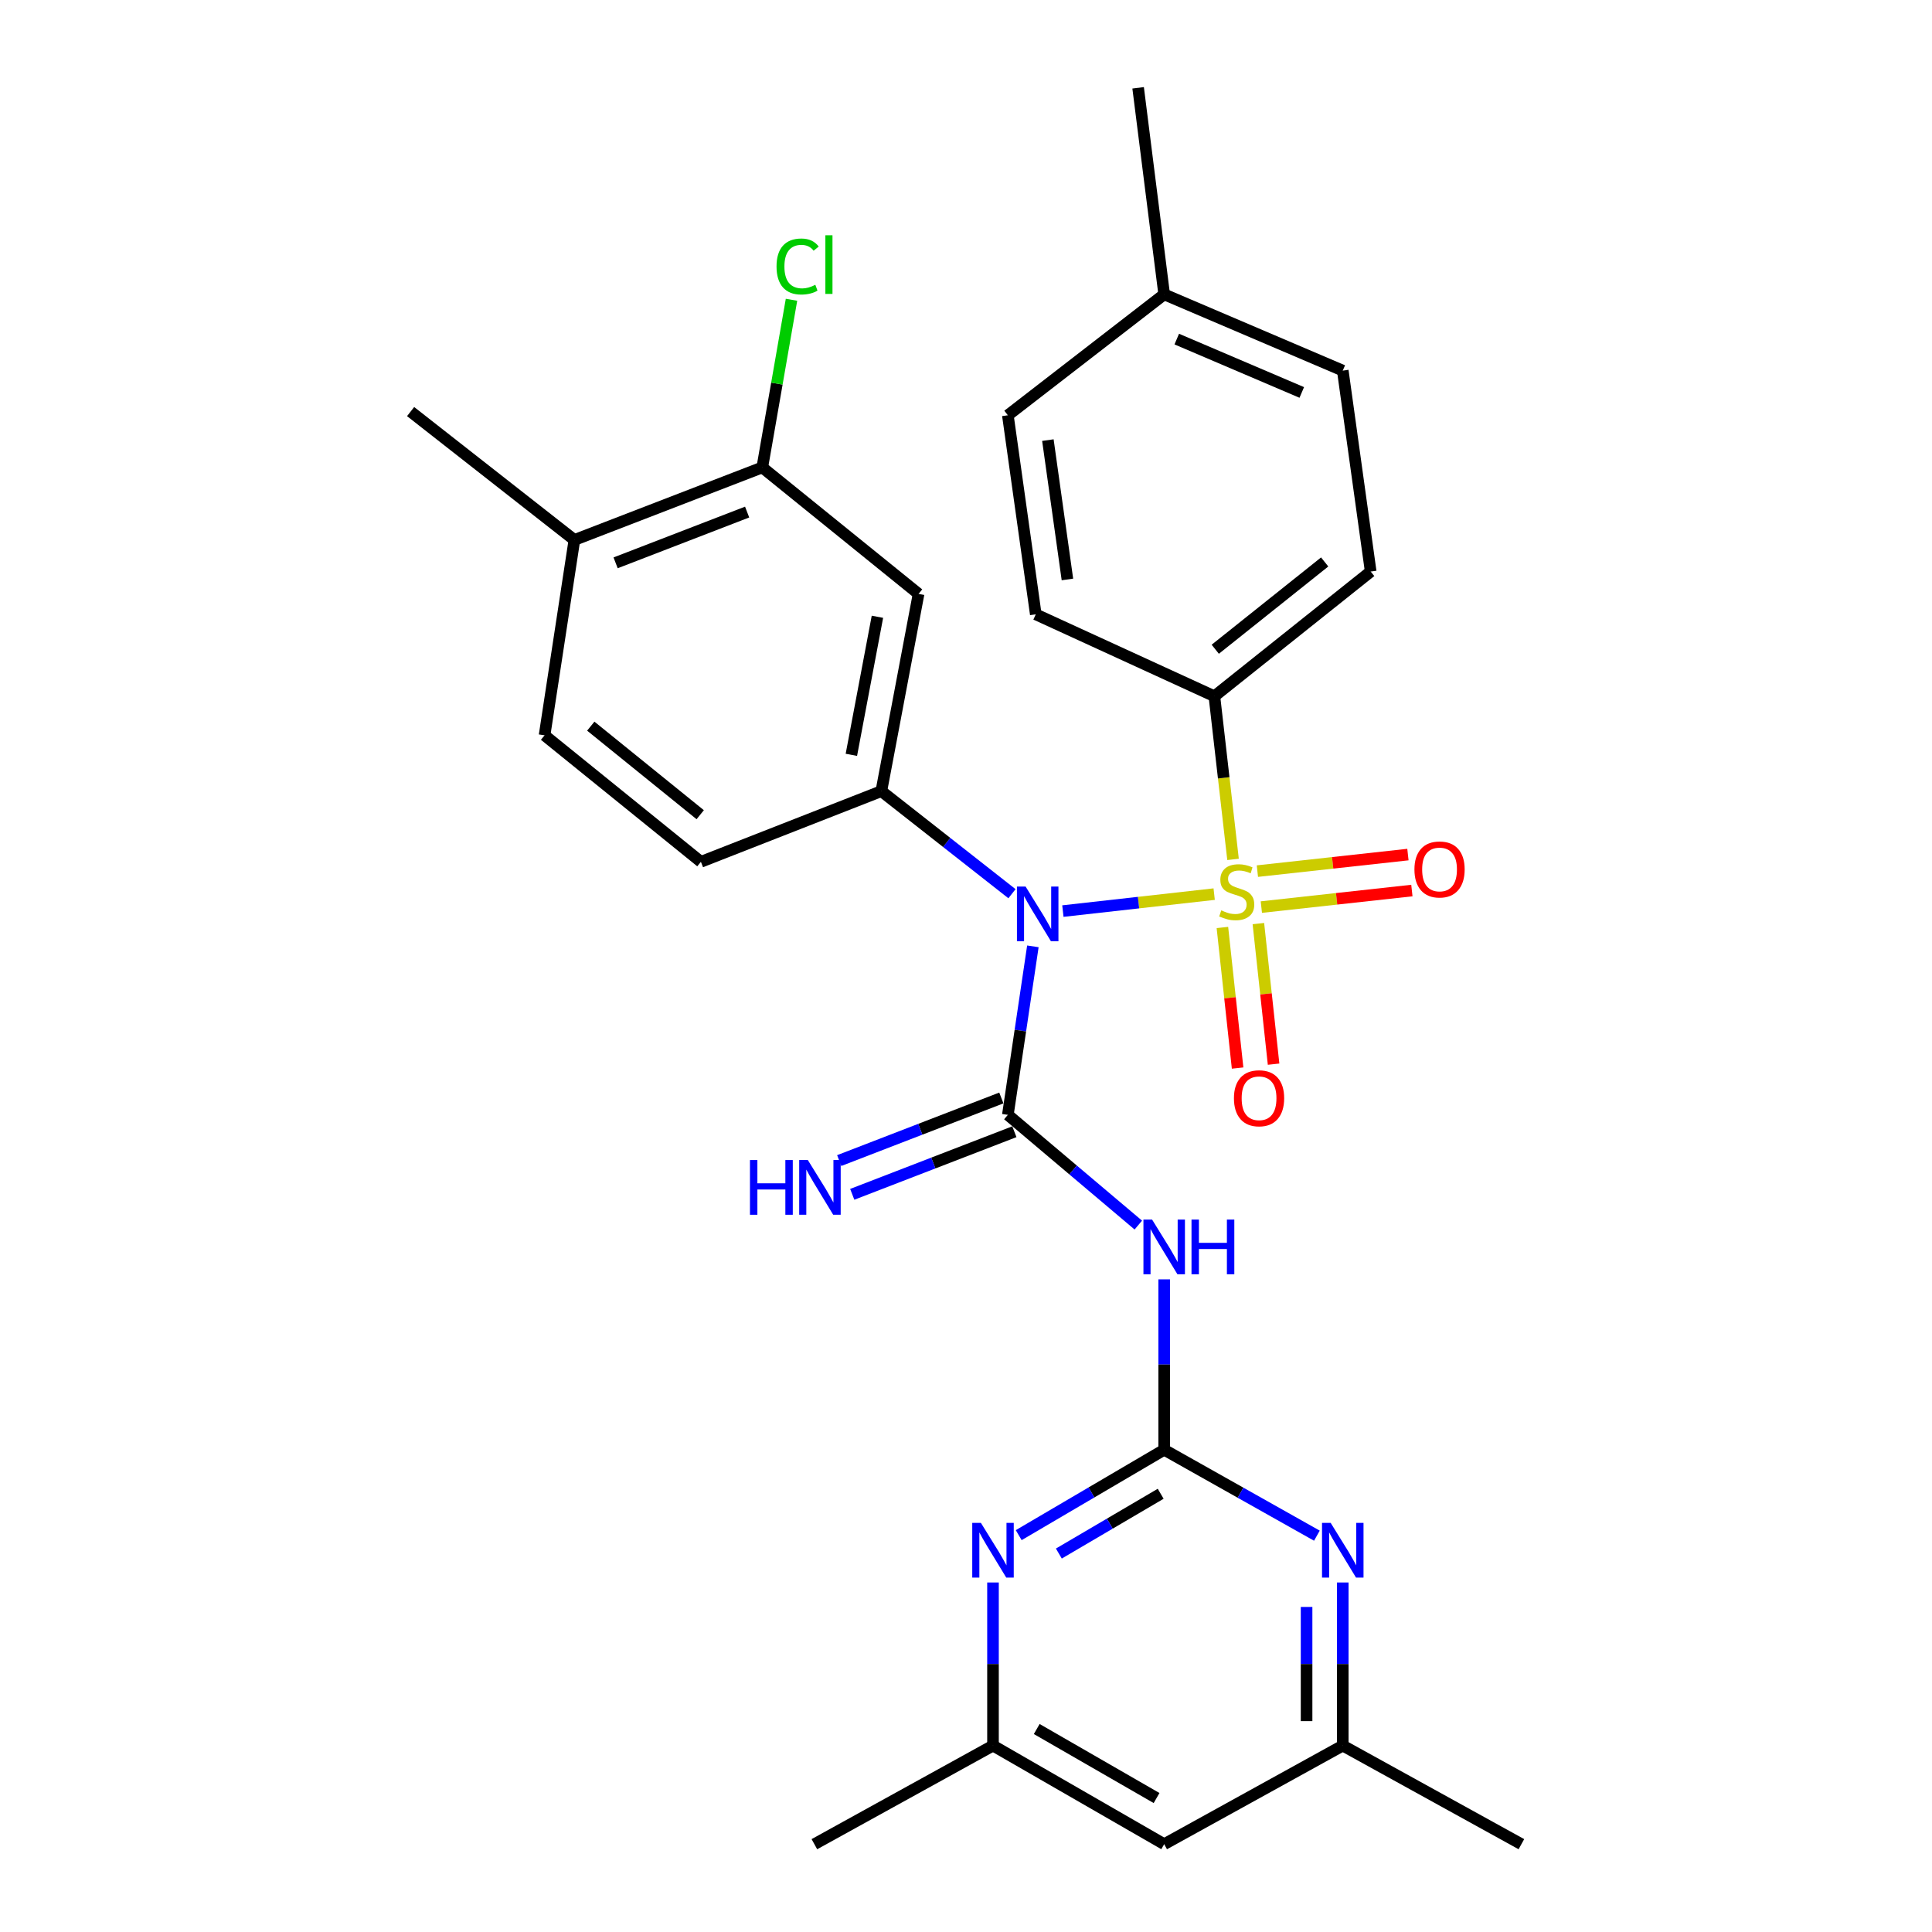<?xml version='1.0' encoding='iso-8859-1'?>
<svg version='1.1' baseProfile='full'
              xmlns='http://www.w3.org/2000/svg'
                      xmlns:rdkit='http://www.rdkit.org/xml'
                      xmlns:xlink='http://www.w3.org/1999/xlink'
                  xml:space='preserve'
width='1000px' height='1000px' viewBox='0 0 1000 1000'>
<!-- END OF HEADER -->
<rect style='opacity:1.0;fill:#FFFFFF;stroke:none' width='1000' height='1000' x='0' y='0'> </rect>
<path class='bond-0' d='M 628.453,462.797 L 589.299,467.187' style='fill:none;fill-rule:evenodd;stroke:#CCCC00;stroke-width:6px;stroke-linecap:butt;stroke-linejoin:miter;stroke-opacity:1' />
<path class='bond-0' d='M 589.299,467.187 L 550.145,471.577' style='fill:none;fill-rule:evenodd;stroke:#0000FF;stroke-width:6px;stroke-linecap:butt;stroke-linejoin:miter;stroke-opacity:1' />
<path class='bond-8' d='M 638.219,444.824 L 633.391,402.6' style='fill:none;fill-rule:evenodd;stroke:#CCCC00;stroke-width:6px;stroke-linecap:butt;stroke-linejoin:miter;stroke-opacity:1' />
<path class='bond-8' d='M 633.391,402.6 L 628.563,360.375' style='fill:none;fill-rule:evenodd;stroke:#000000;stroke-width:6px;stroke-linecap:butt;stroke-linejoin:miter;stroke-opacity:1' />
<path class='bond-10' d='M 652.868,469.509 L 691.827,465.227' style='fill:none;fill-rule:evenodd;stroke:#CCCC00;stroke-width:6px;stroke-linecap:butt;stroke-linejoin:miter;stroke-opacity:1' />
<path class='bond-10' d='M 691.827,465.227 L 730.786,460.944' style='fill:none;fill-rule:evenodd;stroke:#FF0000;stroke-width:6px;stroke-linecap:butt;stroke-linejoin:miter;stroke-opacity:1' />
<path class='bond-10' d='M 650.821,450.891 L 689.78,446.608' style='fill:none;fill-rule:evenodd;stroke:#CCCC00;stroke-width:6px;stroke-linecap:butt;stroke-linejoin:miter;stroke-opacity:1' />
<path class='bond-10' d='M 689.78,446.608 L 728.739,442.326' style='fill:none;fill-rule:evenodd;stroke:#FF0000;stroke-width:6px;stroke-linecap:butt;stroke-linejoin:miter;stroke-opacity:1' />
<path class='bond-11' d='M 632.713,480.063 L 636.648,516.44' style='fill:none;fill-rule:evenodd;stroke:#CCCC00;stroke-width:6px;stroke-linecap:butt;stroke-linejoin:miter;stroke-opacity:1' />
<path class='bond-11' d='M 636.648,516.44 L 640.582,552.817' style='fill:none;fill-rule:evenodd;stroke:#FF0000;stroke-width:6px;stroke-linecap:butt;stroke-linejoin:miter;stroke-opacity:1' />
<path class='bond-11' d='M 651.335,478.049 L 655.27,514.426' style='fill:none;fill-rule:evenodd;stroke:#CCCC00;stroke-width:6px;stroke-linecap:butt;stroke-linejoin:miter;stroke-opacity:1' />
<path class='bond-11' d='M 655.27,514.426 L 659.204,550.803' style='fill:none;fill-rule:evenodd;stroke:#FF0000;stroke-width:6px;stroke-linecap:butt;stroke-linejoin:miter;stroke-opacity:1' />
<path class='bond-1' d='M 534.614,489.827 L 528.14,533.436' style='fill:none;fill-rule:evenodd;stroke:#0000FF;stroke-width:6px;stroke-linecap:butt;stroke-linejoin:miter;stroke-opacity:1' />
<path class='bond-1' d='M 528.14,533.436 L 521.665,577.044' style='fill:none;fill-rule:evenodd;stroke:#000000;stroke-width:6px;stroke-linecap:butt;stroke-linejoin:miter;stroke-opacity:1' />
<path class='bond-4' d='M 523.795,462.585 L 489.988,436.038' style='fill:none;fill-rule:evenodd;stroke:#0000FF;stroke-width:6px;stroke-linecap:butt;stroke-linejoin:miter;stroke-opacity:1' />
<path class='bond-4' d='M 489.988,436.038 L 456.181,409.49' style='fill:none;fill-rule:evenodd;stroke:#000000;stroke-width:6px;stroke-linecap:butt;stroke-linejoin:miter;stroke-opacity:1' />
<path class='bond-2' d='M 521.665,577.044 L 555.428,605.572' style='fill:none;fill-rule:evenodd;stroke:#000000;stroke-width:6px;stroke-linecap:butt;stroke-linejoin:miter;stroke-opacity:1' />
<path class='bond-2' d='M 555.428,605.572 L 589.192,634.099' style='fill:none;fill-rule:evenodd;stroke:#0000FF;stroke-width:6px;stroke-linecap:butt;stroke-linejoin:miter;stroke-opacity:1' />
<path class='bond-9' d='M 518.292,568.308 L 476.333,584.508' style='fill:none;fill-rule:evenodd;stroke:#000000;stroke-width:6px;stroke-linecap:butt;stroke-linejoin:miter;stroke-opacity:1' />
<path class='bond-9' d='M 476.333,584.508 L 434.375,600.709' style='fill:none;fill-rule:evenodd;stroke:#0000FF;stroke-width:6px;stroke-linecap:butt;stroke-linejoin:miter;stroke-opacity:1' />
<path class='bond-9' d='M 525.038,585.781 L 483.08,601.982' style='fill:none;fill-rule:evenodd;stroke:#000000;stroke-width:6px;stroke-linecap:butt;stroke-linejoin:miter;stroke-opacity:1' />
<path class='bond-9' d='M 483.08,601.982 L 441.122,618.182' style='fill:none;fill-rule:evenodd;stroke:#0000FF;stroke-width:6px;stroke-linecap:butt;stroke-linejoin:miter;stroke-opacity:1' />
<path class='bond-3' d='M 602.58,662.195 L 602.58,706.289' style='fill:none;fill-rule:evenodd;stroke:#0000FF;stroke-width:6px;stroke-linecap:butt;stroke-linejoin:miter;stroke-opacity:1' />
<path class='bond-3' d='M 602.58,706.289 L 602.58,750.384' style='fill:none;fill-rule:evenodd;stroke:#000000;stroke-width:6px;stroke-linecap:butt;stroke-linejoin:miter;stroke-opacity:1' />
<path class='bond-5' d='M 602.58,750.384 L 564.932,772.487' style='fill:none;fill-rule:evenodd;stroke:#000000;stroke-width:6px;stroke-linecap:butt;stroke-linejoin:miter;stroke-opacity:1' />
<path class='bond-5' d='M 564.932,772.487 L 527.284,794.589' style='fill:none;fill-rule:evenodd;stroke:#0000FF;stroke-width:6px;stroke-linecap:butt;stroke-linejoin:miter;stroke-opacity:1' />
<path class='bond-5' d='M 600.769,773.167 L 574.415,788.639' style='fill:none;fill-rule:evenodd;stroke:#000000;stroke-width:6px;stroke-linecap:butt;stroke-linejoin:miter;stroke-opacity:1' />
<path class='bond-5' d='M 574.415,788.639 L 548.061,804.111' style='fill:none;fill-rule:evenodd;stroke:#0000FF;stroke-width:6px;stroke-linecap:butt;stroke-linejoin:miter;stroke-opacity:1' />
<path class='bond-6' d='M 602.58,750.384 L 642.102,772.625' style='fill:none;fill-rule:evenodd;stroke:#000000;stroke-width:6px;stroke-linecap:butt;stroke-linejoin:miter;stroke-opacity:1' />
<path class='bond-6' d='M 642.102,772.625 L 681.623,794.866' style='fill:none;fill-rule:evenodd;stroke:#0000FF;stroke-width:6px;stroke-linecap:butt;stroke-linejoin:miter;stroke-opacity:1' />
<path class='bond-7' d='M 456.181,409.49 L 475.453,307.399' style='fill:none;fill-rule:evenodd;stroke:#000000;stroke-width:6px;stroke-linecap:butt;stroke-linejoin:miter;stroke-opacity:1' />
<path class='bond-7' d='M 440.667,390.702 L 454.157,319.239' style='fill:none;fill-rule:evenodd;stroke:#000000;stroke-width:6px;stroke-linecap:butt;stroke-linejoin:miter;stroke-opacity:1' />
<path class='bond-15' d='M 456.181,409.49 L 362.789,446.077' style='fill:none;fill-rule:evenodd;stroke:#000000;stroke-width:6px;stroke-linecap:butt;stroke-linejoin:miter;stroke-opacity:1' />
<path class='bond-13' d='M 513.975,819.09 L 513.975,861.303' style='fill:none;fill-rule:evenodd;stroke:#0000FF;stroke-width:6px;stroke-linecap:butt;stroke-linejoin:miter;stroke-opacity:1' />
<path class='bond-13' d='M 513.975,861.303 L 513.975,903.515' style='fill:none;fill-rule:evenodd;stroke:#000000;stroke-width:6px;stroke-linecap:butt;stroke-linejoin:miter;stroke-opacity:1' />
<path class='bond-14' d='M 695.015,819.09 L 695.015,861.303' style='fill:none;fill-rule:evenodd;stroke:#0000FF;stroke-width:6px;stroke-linecap:butt;stroke-linejoin:miter;stroke-opacity:1' />
<path class='bond-14' d='M 695.015,861.303 L 695.015,903.515' style='fill:none;fill-rule:evenodd;stroke:#000000;stroke-width:6px;stroke-linecap:butt;stroke-linejoin:miter;stroke-opacity:1' />
<path class='bond-14' d='M 676.284,831.754 L 676.284,861.303' style='fill:none;fill-rule:evenodd;stroke:#0000FF;stroke-width:6px;stroke-linecap:butt;stroke-linejoin:miter;stroke-opacity:1' />
<path class='bond-14' d='M 676.284,861.303 L 676.284,890.852' style='fill:none;fill-rule:evenodd;stroke:#000000;stroke-width:6px;stroke-linecap:butt;stroke-linejoin:miter;stroke-opacity:1' />
<path class='bond-12' d='M 475.453,307.399 L 394.558,241.937' style='fill:none;fill-rule:evenodd;stroke:#000000;stroke-width:6px;stroke-linecap:butt;stroke-linejoin:miter;stroke-opacity:1' />
<path class='bond-19' d='M 628.563,360.375 L 709.468,295.828' style='fill:none;fill-rule:evenodd;stroke:#000000;stroke-width:6px;stroke-linecap:butt;stroke-linejoin:miter;stroke-opacity:1' />
<path class='bond-19' d='M 629.018,336.052 L 685.651,290.869' style='fill:none;fill-rule:evenodd;stroke:#000000;stroke-width:6px;stroke-linecap:butt;stroke-linejoin:miter;stroke-opacity:1' />
<path class='bond-20' d='M 628.563,360.375 L 536.118,317.982' style='fill:none;fill-rule:evenodd;stroke:#000000;stroke-width:6px;stroke-linecap:butt;stroke-linejoin:miter;stroke-opacity:1' />
<path class='bond-21' d='M 394.558,241.937 L 402.119,198.547' style='fill:none;fill-rule:evenodd;stroke:#000000;stroke-width:6px;stroke-linecap:butt;stroke-linejoin:miter;stroke-opacity:1' />
<path class='bond-21' d='M 402.119,198.547 L 409.68,155.157' style='fill:none;fill-rule:evenodd;stroke:#00CC00;stroke-width:6px;stroke-linecap:butt;stroke-linejoin:miter;stroke-opacity:1' />
<path class='bond-30' d='M 394.558,241.937 L 297.306,279.481' style='fill:none;fill-rule:evenodd;stroke:#000000;stroke-width:6px;stroke-linecap:butt;stroke-linejoin:miter;stroke-opacity:1' />
<path class='bond-30' d='M 386.716,265.042 L 318.639,291.323' style='fill:none;fill-rule:evenodd;stroke:#000000;stroke-width:6px;stroke-linecap:butt;stroke-linejoin:miter;stroke-opacity:1' />
<path class='bond-25' d='M 513.975,903.515 L 421.52,954.545' style='fill:none;fill-rule:evenodd;stroke:#000000;stroke-width:6px;stroke-linecap:butt;stroke-linejoin:miter;stroke-opacity:1' />
<path class='bond-31' d='M 513.975,903.515 L 602.58,954.545' style='fill:none;fill-rule:evenodd;stroke:#000000;stroke-width:6px;stroke-linecap:butt;stroke-linejoin:miter;stroke-opacity:1' />
<path class='bond-31' d='M 536.614,894.939 L 598.637,930.66' style='fill:none;fill-rule:evenodd;stroke:#000000;stroke-width:6px;stroke-linecap:butt;stroke-linejoin:miter;stroke-opacity:1' />
<path class='bond-16' d='M 695.015,903.515 L 602.58,954.545' style='fill:none;fill-rule:evenodd;stroke:#000000;stroke-width:6px;stroke-linecap:butt;stroke-linejoin:miter;stroke-opacity:1' />
<path class='bond-26' d='M 695.015,903.515 L 787.47,954.545' style='fill:none;fill-rule:evenodd;stroke:#000000;stroke-width:6px;stroke-linecap:butt;stroke-linejoin:miter;stroke-opacity:1' />
<path class='bond-18' d='M 362.789,446.077 L 281.864,380.594' style='fill:none;fill-rule:evenodd;stroke:#000000;stroke-width:6px;stroke-linecap:butt;stroke-linejoin:miter;stroke-opacity:1' />
<path class='bond-18' d='M 362.433,421.694 L 305.785,375.856' style='fill:none;fill-rule:evenodd;stroke:#000000;stroke-width:6px;stroke-linecap:butt;stroke-linejoin:miter;stroke-opacity:1' />
<path class='bond-17' d='M 297.306,279.481 L 281.864,380.594' style='fill:none;fill-rule:evenodd;stroke:#000000;stroke-width:6px;stroke-linecap:butt;stroke-linejoin:miter;stroke-opacity:1' />
<path class='bond-27' d='M 297.306,279.481 L 212.53,213.029' style='fill:none;fill-rule:evenodd;stroke:#000000;stroke-width:6px;stroke-linecap:butt;stroke-linejoin:miter;stroke-opacity:1' />
<path class='bond-23' d='M 709.468,295.828 L 695.015,191.822' style='fill:none;fill-rule:evenodd;stroke:#000000;stroke-width:6px;stroke-linecap:butt;stroke-linejoin:miter;stroke-opacity:1' />
<path class='bond-22' d='M 536.118,317.982 L 521.665,214.944' style='fill:none;fill-rule:evenodd;stroke:#000000;stroke-width:6px;stroke-linecap:butt;stroke-linejoin:miter;stroke-opacity:1' />
<path class='bond-22' d='M 552.499,299.924 L 542.382,227.798' style='fill:none;fill-rule:evenodd;stroke:#000000;stroke-width:6px;stroke-linecap:butt;stroke-linejoin:miter;stroke-opacity:1' />
<path class='bond-24' d='M 521.665,214.944 L 602.58,152.364' style='fill:none;fill-rule:evenodd;stroke:#000000;stroke-width:6px;stroke-linecap:butt;stroke-linejoin:miter;stroke-opacity:1' />
<path class='bond-29' d='M 695.015,191.822 L 602.58,152.364' style='fill:none;fill-rule:evenodd;stroke:#000000;stroke-width:6px;stroke-linecap:butt;stroke-linejoin:miter;stroke-opacity:1' />
<path class='bond-29' d='M 673.796,203.13 L 609.092,175.509' style='fill:none;fill-rule:evenodd;stroke:#000000;stroke-width:6px;stroke-linecap:butt;stroke-linejoin:miter;stroke-opacity:1' />
<path class='bond-28' d='M 602.58,152.364 L 589.094,45.455' style='fill:none;fill-rule:evenodd;stroke:#000000;stroke-width:6px;stroke-linecap:butt;stroke-linejoin:miter;stroke-opacity:1' />
<path  class='atom-0' d='M 632.124 471.208
Q 632.444 471.328, 633.764 471.888
Q 635.084 472.448, 636.524 472.808
Q 638.004 473.128, 639.444 473.128
Q 642.124 473.128, 643.684 471.848
Q 645.244 470.528, 645.244 468.248
Q 645.244 466.688, 644.444 465.728
Q 643.684 464.768, 642.484 464.248
Q 641.284 463.728, 639.284 463.128
Q 636.764 462.368, 635.244 461.648
Q 633.764 460.928, 632.684 459.408
Q 631.644 457.888, 631.644 455.328
Q 631.644 451.768, 634.044 449.568
Q 636.484 447.368, 641.284 447.368
Q 644.564 447.368, 648.284 448.928
L 647.364 452.008
Q 643.964 450.608, 641.404 450.608
Q 638.644 450.608, 637.124 451.768
Q 635.604 452.888, 635.644 454.848
Q 635.644 456.368, 636.404 457.288
Q 637.204 458.208, 638.324 458.728
Q 639.484 459.248, 641.404 459.848
Q 643.964 460.648, 645.484 461.448
Q 647.004 462.248, 648.084 463.888
Q 649.204 465.488, 649.204 468.248
Q 649.204 472.168, 646.564 474.288
Q 643.964 476.368, 639.604 476.368
Q 637.084 476.368, 635.164 475.808
Q 633.284 475.288, 631.044 474.368
L 632.124 471.208
' fill='#CCCC00'/>
<path  class='atom-1' d='M 530.847 458.879
L 540.127 473.879
Q 541.047 475.359, 542.527 478.039
Q 544.007 480.719, 544.087 480.879
L 544.087 458.879
L 547.847 458.879
L 547.847 487.199
L 543.967 487.199
L 534.007 470.799
Q 532.847 468.879, 531.607 466.679
Q 530.407 464.479, 530.047 463.799
L 530.047 487.199
L 526.367 487.199
L 526.367 458.879
L 530.847 458.879
' fill='#0000FF'/>
<path  class='atom-3' d='M 596.32 631.25
L 605.6 646.25
Q 606.52 647.73, 608 650.41
Q 609.48 653.09, 609.56 653.25
L 609.56 631.25
L 613.32 631.25
L 613.32 659.57
L 609.44 659.57
L 599.48 643.17
Q 598.32 641.25, 597.08 639.05
Q 595.88 636.85, 595.52 636.17
L 595.52 659.57
L 591.84 659.57
L 591.84 631.25
L 596.32 631.25
' fill='#0000FF'/>
<path  class='atom-3' d='M 616.72 631.25
L 620.56 631.25
L 620.56 643.29
L 635.04 643.29
L 635.04 631.25
L 638.88 631.25
L 638.88 659.57
L 635.04 659.57
L 635.04 646.49
L 620.56 646.49
L 620.56 659.57
L 616.72 659.57
L 616.72 631.25
' fill='#0000FF'/>
<path  class='atom-6' d='M 507.715 788.242
L 516.995 803.242
Q 517.915 804.722, 519.395 807.402
Q 520.875 810.082, 520.955 810.242
L 520.955 788.242
L 524.715 788.242
L 524.715 816.562
L 520.835 816.562
L 510.875 800.162
Q 509.715 798.242, 508.475 796.042
Q 507.275 793.842, 506.915 793.162
L 506.915 816.562
L 503.235 816.562
L 503.235 788.242
L 507.715 788.242
' fill='#0000FF'/>
<path  class='atom-7' d='M 688.755 788.242
L 698.035 803.242
Q 698.955 804.722, 700.435 807.402
Q 701.915 810.082, 701.995 810.242
L 701.995 788.242
L 705.755 788.242
L 705.755 816.562
L 701.875 816.562
L 691.915 800.162
Q 690.755 798.242, 689.515 796.042
Q 688.315 793.842, 687.955 793.162
L 687.955 816.562
L 684.275 816.562
L 684.275 788.242
L 688.755 788.242
' fill='#0000FF'/>
<path  class='atom-10' d='M 388.182 600.439
L 392.022 600.439
L 392.022 612.479
L 406.502 612.479
L 406.502 600.439
L 410.342 600.439
L 410.342 628.759
L 406.502 628.759
L 406.502 615.679
L 392.022 615.679
L 392.022 628.759
L 388.182 628.759
L 388.182 600.439
' fill='#0000FF'/>
<path  class='atom-10' d='M 418.142 600.439
L 427.422 615.439
Q 428.342 616.919, 429.822 619.599
Q 431.302 622.279, 431.382 622.439
L 431.382 600.439
L 435.142 600.439
L 435.142 628.759
L 431.262 628.759
L 421.302 612.359
Q 420.142 610.439, 418.902 608.239
Q 417.702 606.039, 417.342 605.359
L 417.342 628.759
L 413.662 628.759
L 413.662 600.439
L 418.142 600.439
' fill='#0000FF'/>
<path  class='atom-11' d='M 732.108 450.028
Q 732.108 443.228, 735.468 439.428
Q 738.828 435.628, 745.108 435.628
Q 751.388 435.628, 754.748 439.428
Q 758.108 443.228, 758.108 450.028
Q 758.108 456.908, 754.708 460.828
Q 751.308 464.708, 745.108 464.708
Q 738.868 464.708, 735.468 460.828
Q 732.108 456.948, 732.108 450.028
M 745.108 461.508
Q 749.428 461.508, 751.748 458.628
Q 754.108 455.708, 754.108 450.028
Q 754.108 444.468, 751.748 441.668
Q 749.428 438.828, 745.108 438.828
Q 740.788 438.828, 738.428 441.628
Q 736.108 444.428, 736.108 450.028
Q 736.108 455.748, 738.428 458.628
Q 740.788 461.508, 745.108 461.508
' fill='#FF0000'/>
<path  class='atom-12' d='M 638.685 568.456
Q 638.685 561.656, 642.045 557.856
Q 645.405 554.056, 651.685 554.056
Q 657.965 554.056, 661.325 557.856
Q 664.685 561.656, 664.685 568.456
Q 664.685 575.336, 661.285 579.256
Q 657.885 583.136, 651.685 583.136
Q 645.445 583.136, 642.045 579.256
Q 638.685 575.376, 638.685 568.456
M 651.685 579.936
Q 656.005 579.936, 658.325 577.056
Q 660.685 574.136, 660.685 568.456
Q 660.685 562.896, 658.325 560.096
Q 656.005 557.256, 651.685 557.256
Q 647.365 557.256, 645.005 560.056
Q 642.685 562.856, 642.685 568.456
Q 642.685 574.176, 645.005 577.056
Q 647.365 579.936, 651.685 579.936
' fill='#FF0000'/>
<path  class='atom-22' d='M 401.932 137.933
Q 401.932 130.893, 405.212 127.213
Q 408.532 123.493, 414.812 123.493
Q 420.652 123.493, 423.772 127.613
L 421.132 129.773
Q 418.852 126.773, 414.812 126.773
Q 410.532 126.773, 408.252 129.653
Q 406.012 132.493, 406.012 137.933
Q 406.012 143.533, 408.332 146.413
Q 410.692 149.293, 415.252 149.293
Q 418.372 149.293, 422.012 147.413
L 423.132 150.413
Q 421.652 151.373, 419.412 151.933
Q 417.172 152.493, 414.692 152.493
Q 408.532 152.493, 405.212 148.733
Q 401.932 144.973, 401.932 137.933
' fill='#00CC00'/>
<path  class='atom-22' d='M 427.212 121.773
L 430.892 121.773
L 430.892 152.133
L 427.212 152.133
L 427.212 121.773
' fill='#00CC00'/>
</svg>
